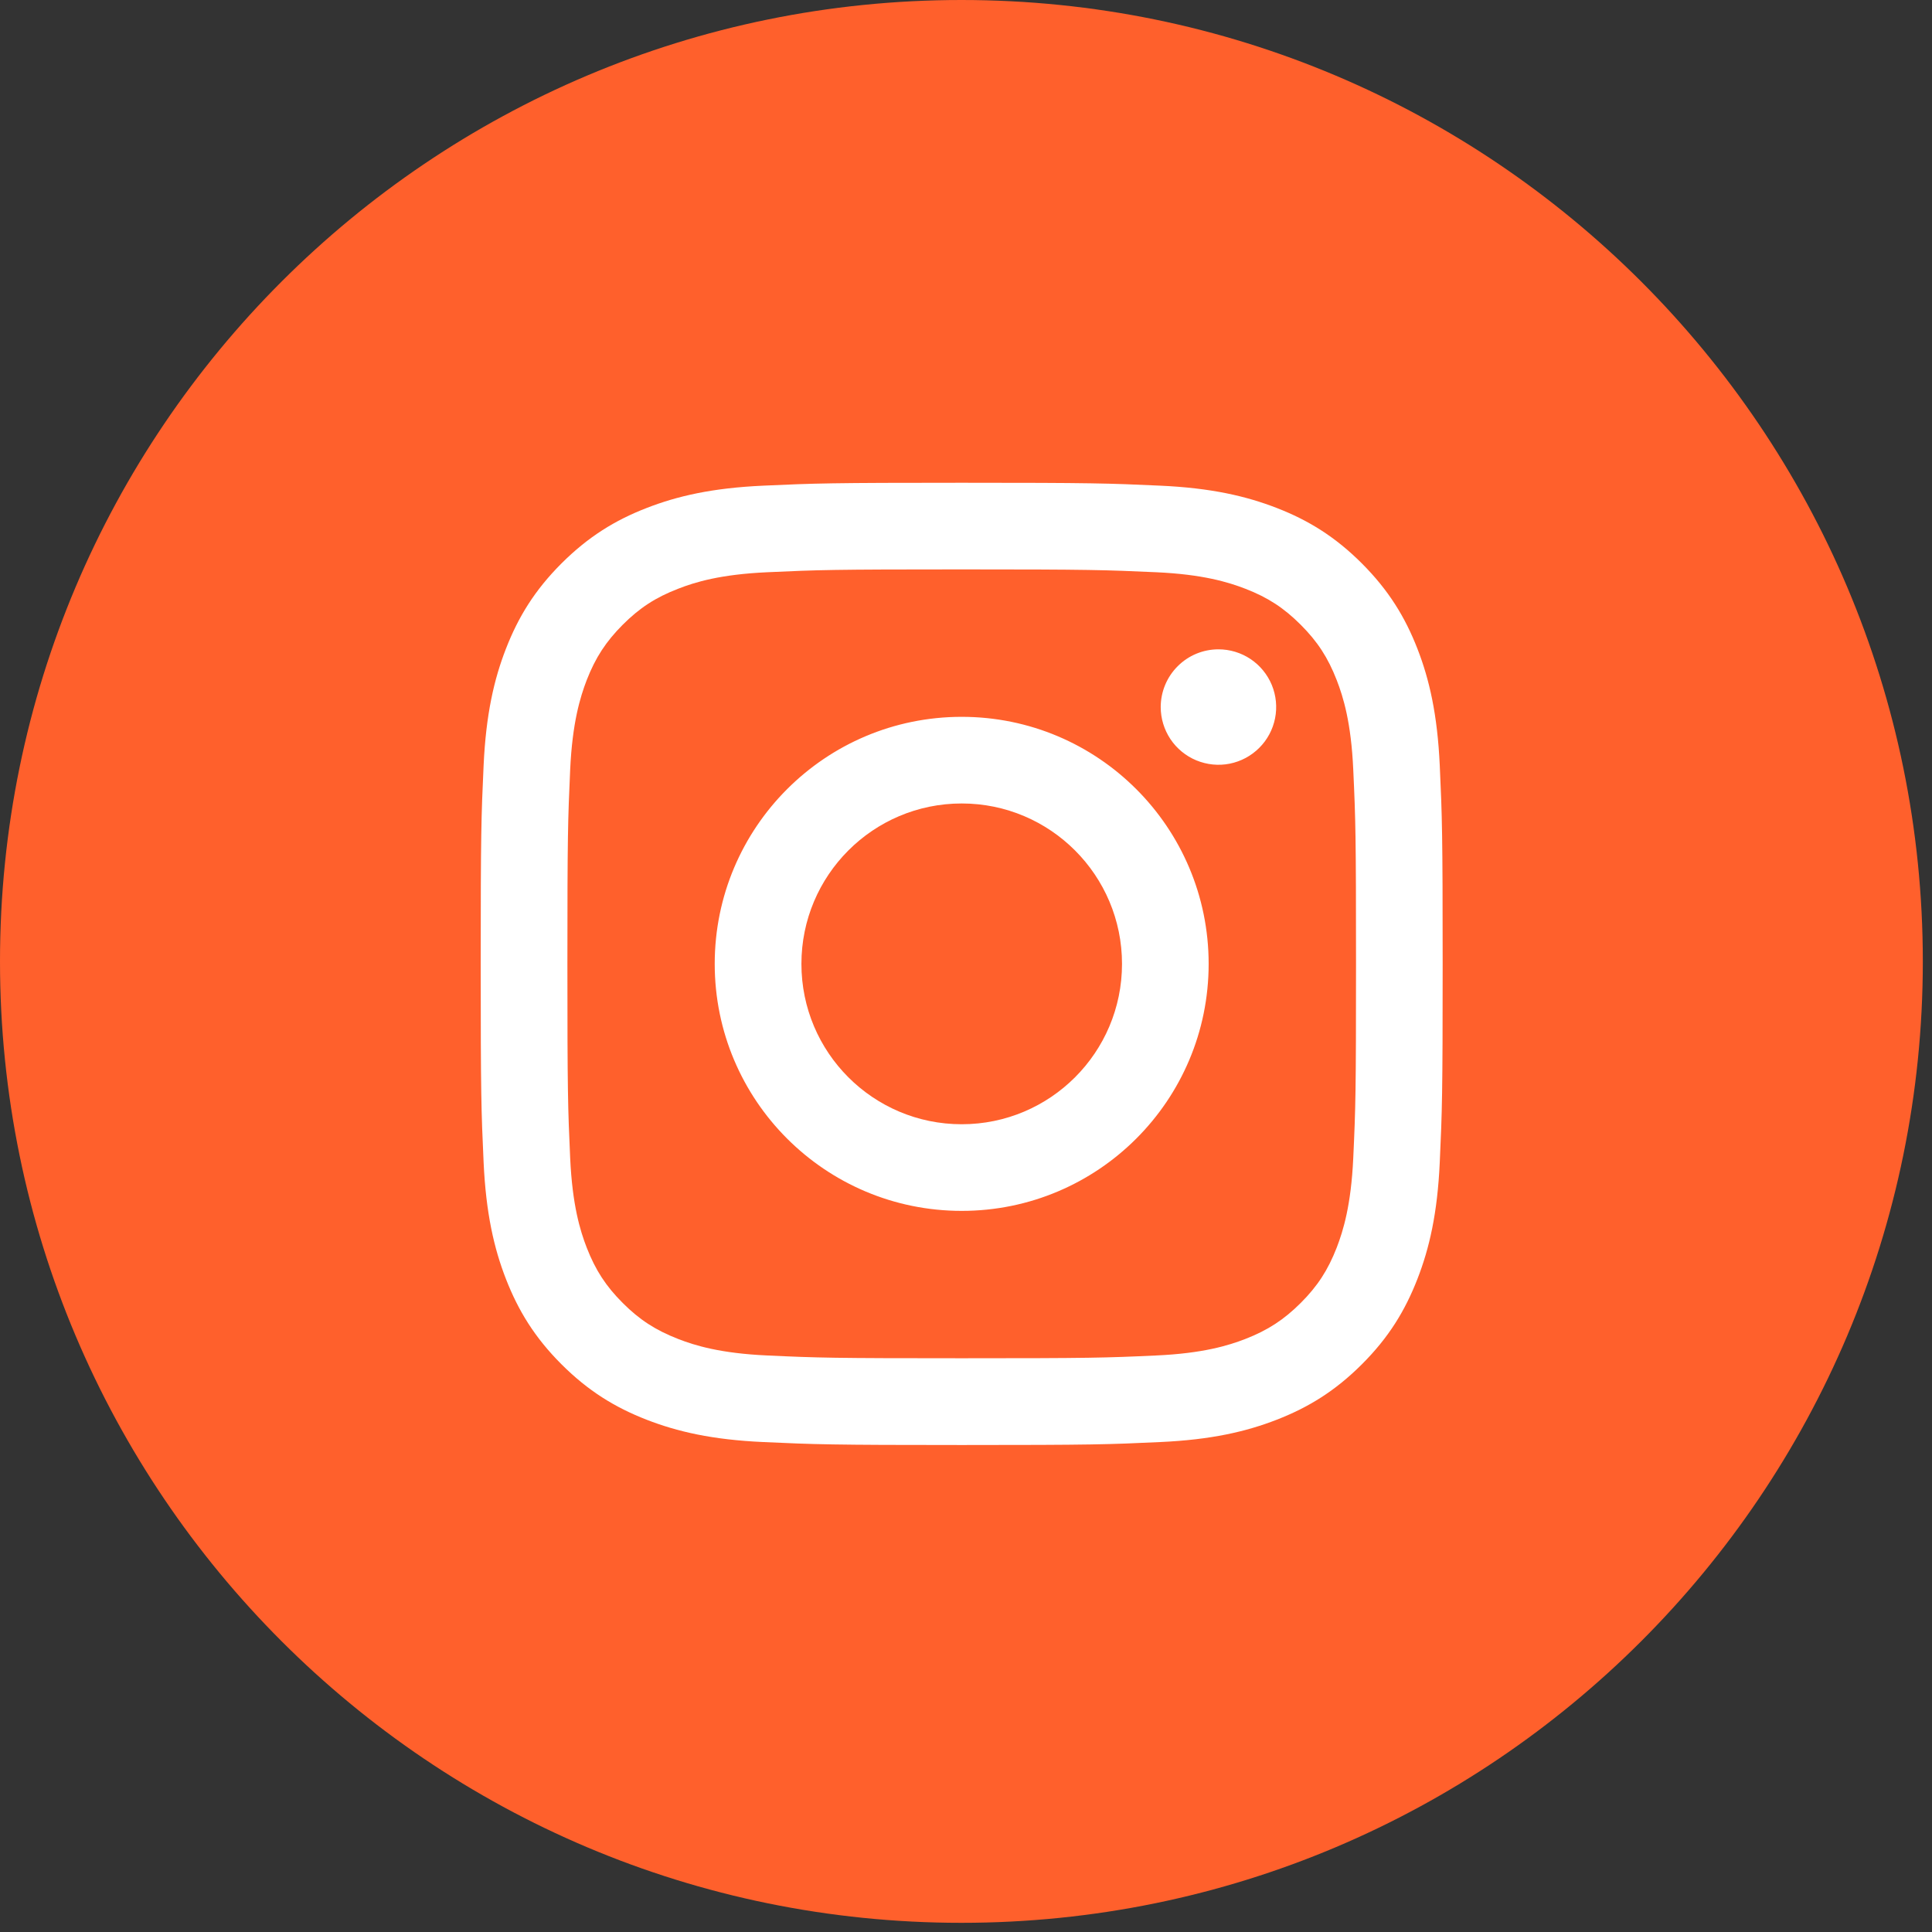 <svg width="32" height="32" viewBox="0 0 32 32" fill="none" xmlns="http://www.w3.org/2000/svg">
<rect x="0" y="0" width="32" height="32" fill="#333333" stroke="none"/>
<g clip-path="url(#clip0_847_442)">
<path d="M31.848 15.924C31.848 7.129 24.718 0 15.924 0C7.129 0 0 7.129 0 15.924C0 24.718 7.129 31.848 15.924 31.848C24.718 31.848 31.848 24.718 31.848 15.924Z" fill="#FF602C"/>
<path d="M13.274 15.965C13.274 14.498 14.462 13.308 15.929 13.308C17.395 13.308 18.584 14.498 18.584 15.965C18.584 17.432 17.395 18.621 15.929 18.621C14.462 18.621 13.274 17.432 13.274 15.965ZM11.838 15.965C11.838 18.225 13.669 20.056 15.929 20.056C18.188 20.056 20.019 18.225 20.019 15.965C20.019 13.705 18.188 11.873 15.929 11.873C13.669 11.873 11.838 13.705 11.838 15.965ZM19.225 11.71C19.225 11.899 19.281 12.084 19.386 12.242C19.491 12.399 19.641 12.522 19.815 12.594C19.99 12.666 20.182 12.686 20.367 12.649C20.553 12.612 20.723 12.521 20.857 12.387C20.991 12.254 21.082 12.083 21.119 11.898C21.156 11.712 21.137 11.52 21.065 11.345C20.992 11.17 20.87 11.021 20.713 10.916C20.556 10.811 20.371 10.755 20.182 10.755H20.181C19.928 10.755 19.685 10.855 19.506 11.035C19.326 11.214 19.226 11.457 19.225 11.71ZM12.71 22.451C11.933 22.416 11.511 22.286 11.231 22.177C10.859 22.032 10.593 21.86 10.314 21.581C10.035 21.302 9.863 21.037 9.718 20.665C9.609 20.384 9.48 19.962 9.444 19.185C9.406 18.345 9.398 18.093 9.398 15.965C9.398 13.836 9.406 13.585 9.444 12.744C9.48 11.967 9.61 11.546 9.718 11.264C9.863 10.892 10.036 10.627 10.314 10.348C10.593 10.069 10.858 9.896 11.231 9.752C11.511 9.642 11.933 9.513 12.71 9.478C13.55 9.439 13.802 9.431 15.929 9.431C18.055 9.431 18.308 9.44 19.148 9.478C19.925 9.513 20.346 9.643 20.628 9.752C21 9.896 21.265 10.069 21.544 10.348C21.823 10.627 21.995 10.892 22.14 11.264C22.249 11.545 22.379 11.967 22.414 12.744C22.453 13.585 22.46 13.836 22.46 15.965C22.46 18.093 22.453 18.344 22.414 19.185C22.378 19.962 22.248 20.384 22.14 20.665C21.995 21.037 21.823 21.302 21.544 21.581C21.265 21.859 21 22.032 20.628 22.177C20.347 22.286 19.925 22.416 19.148 22.451C18.308 22.49 18.056 22.497 15.929 22.497C13.801 22.497 13.55 22.49 12.71 22.451ZM12.644 8.044C11.796 8.082 11.216 8.217 10.71 8.414C10.186 8.617 9.743 8.89 9.299 9.333C8.856 9.776 8.584 10.22 8.38 10.745C8.183 11.251 8.049 11.831 8.01 12.679C7.971 13.529 7.962 13.8 7.962 15.965C7.962 18.129 7.971 18.4 8.01 19.25C8.049 20.098 8.183 20.678 8.38 21.184C8.584 21.708 8.856 22.153 9.299 22.596C9.742 23.039 10.186 23.311 10.71 23.515C11.217 23.712 11.796 23.847 12.644 23.885C13.494 23.924 13.765 23.934 15.929 23.934C18.092 23.934 18.364 23.925 19.213 23.885C20.061 23.847 20.64 23.712 21.147 23.515C21.671 23.311 22.115 23.039 22.558 22.596C23.002 22.153 23.273 21.708 23.477 21.184C23.674 20.678 23.809 20.098 23.847 19.25C23.886 18.4 23.895 18.129 23.895 15.965C23.895 13.8 23.886 13.529 23.847 12.679C23.808 11.831 23.674 11.251 23.477 10.745C23.273 10.221 23.001 9.777 22.558 9.333C22.115 8.89 21.671 8.617 21.148 8.414C20.64 8.217 20.061 8.082 19.214 8.044C18.364 8.005 18.093 7.996 15.929 7.996C13.766 7.996 13.494 8.005 12.644 8.044Z" fill="white"/>
</g>
<defs>
<clipPath id="clip0_847_442">
<rect width="32" height="32" fill="white"/>
</clipPath>
</defs>
</svg>
